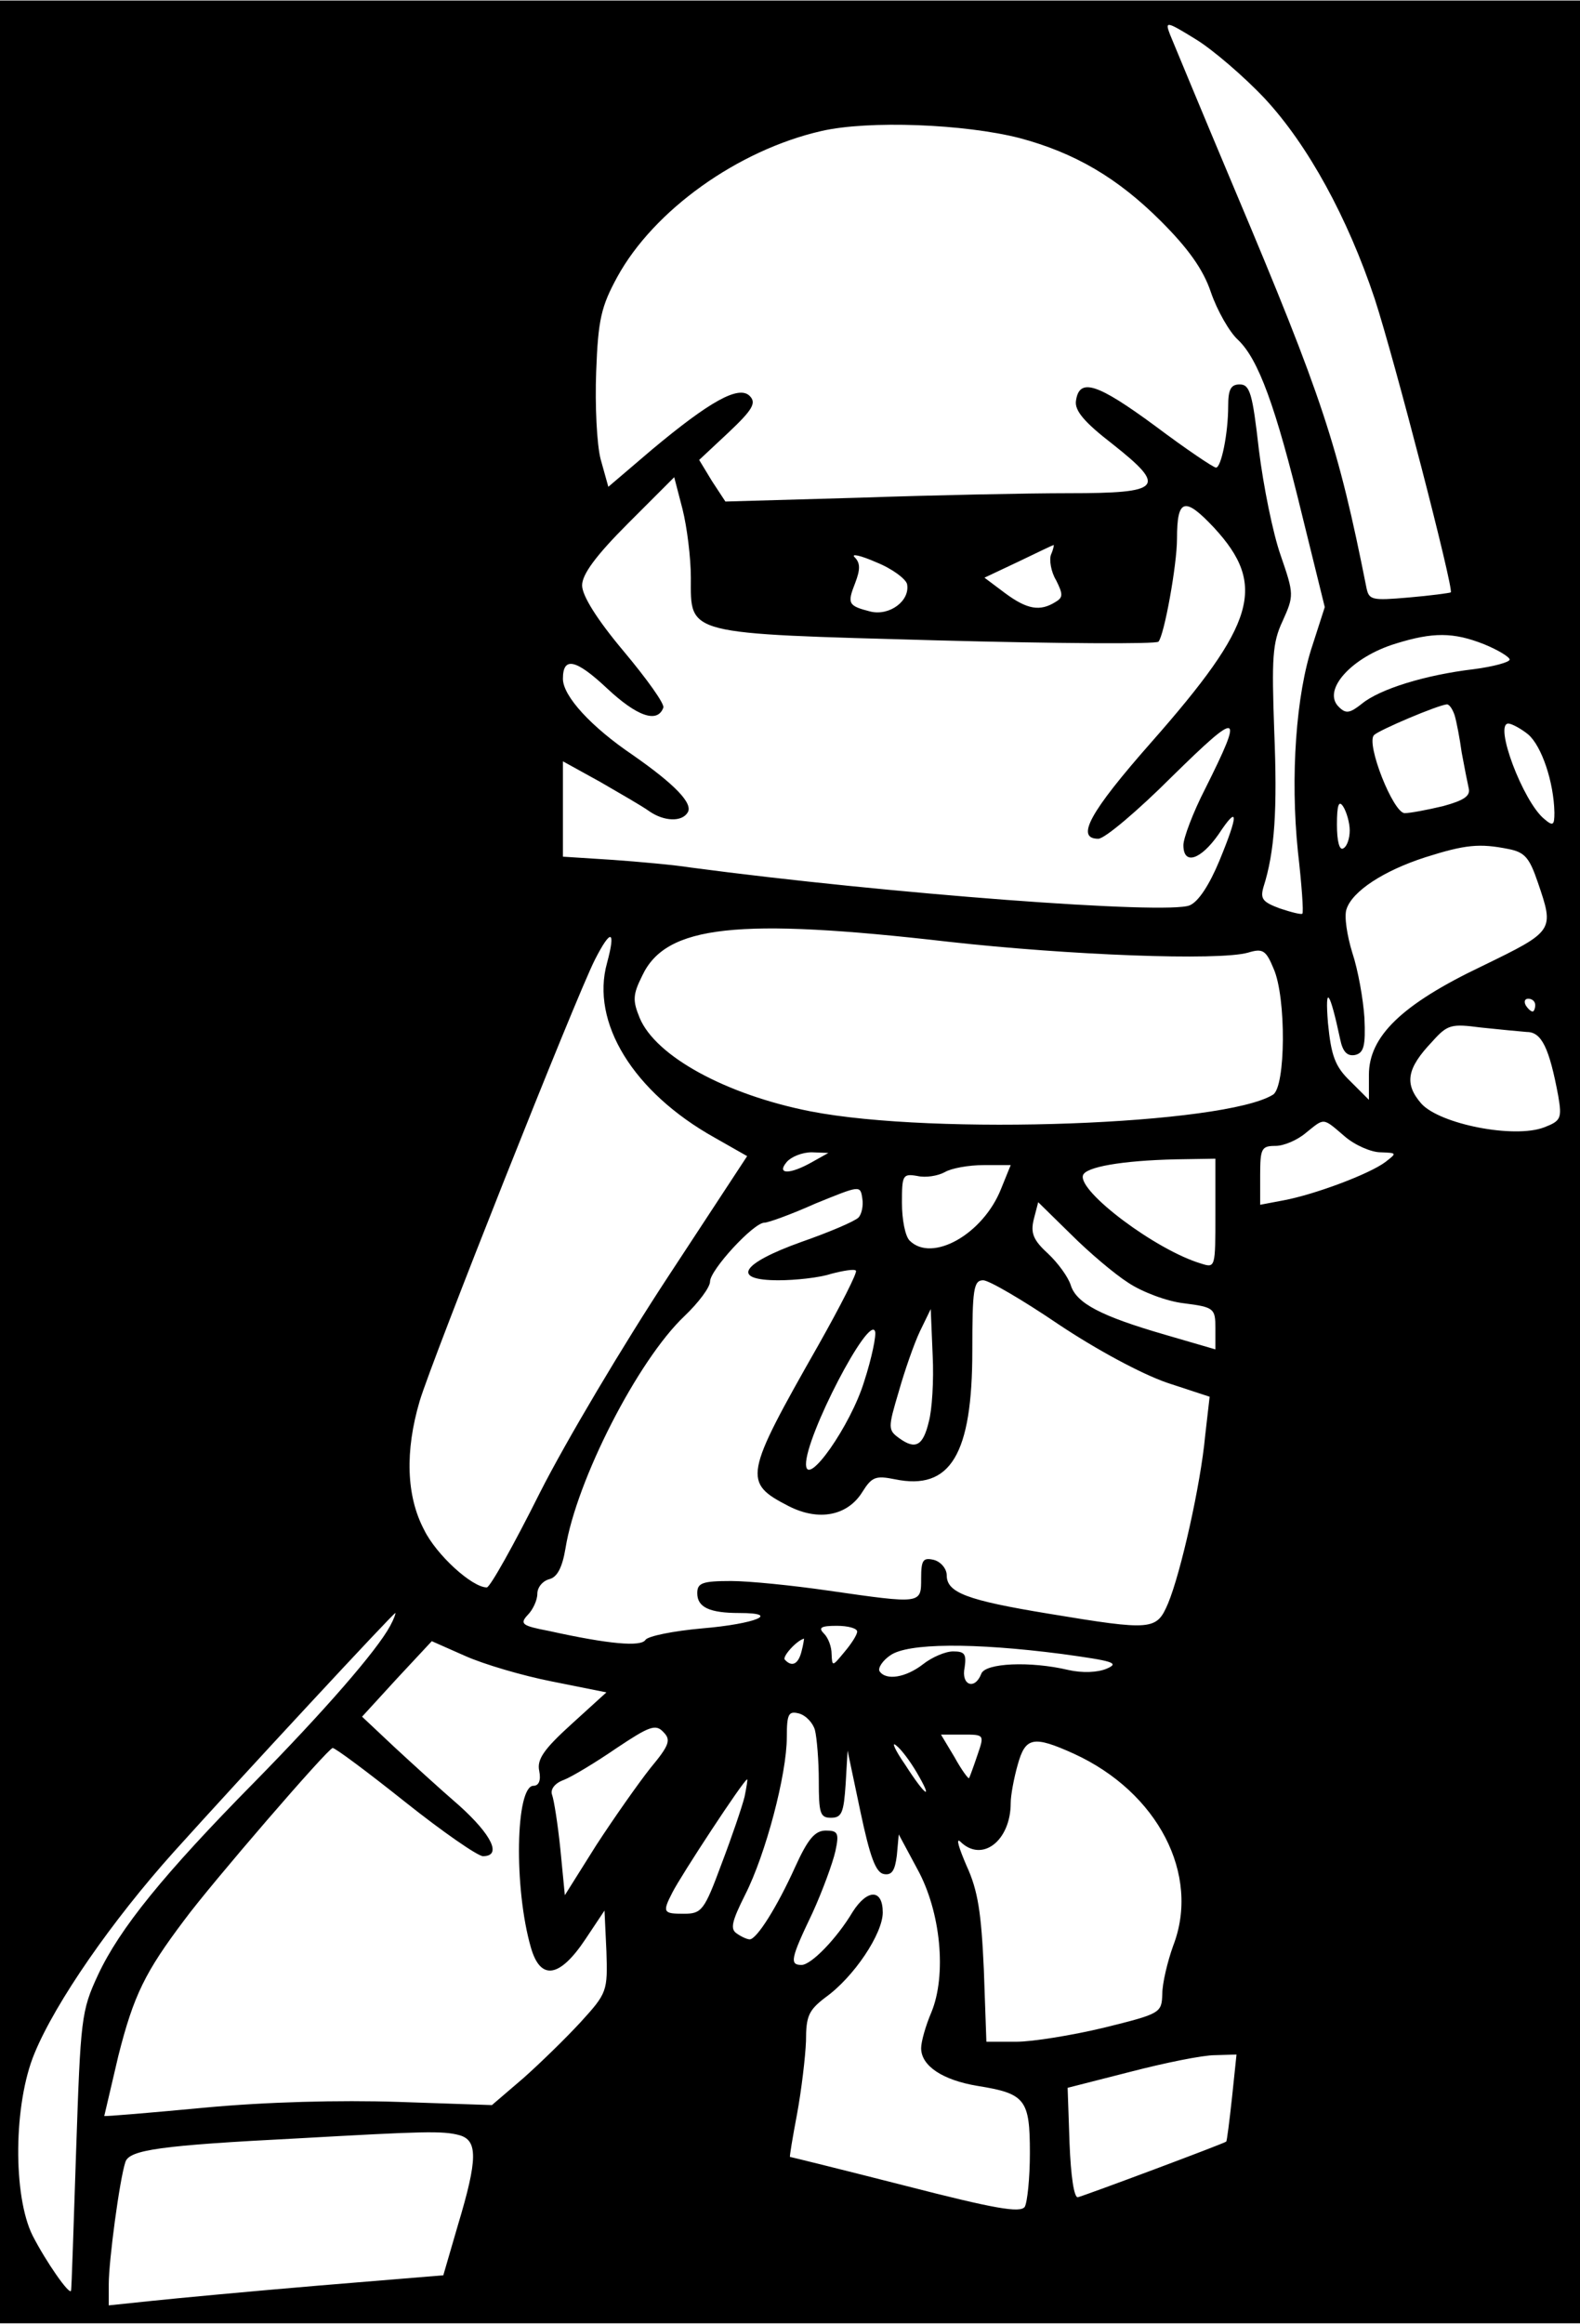 <?xml version="1.0" encoding="UTF-8" standalone="yes"?>
<svg version="1.0" xmlns="http://www.w3.org/2000/svg" width="185pt" height="272pt" viewBox="0 0 247 363" preserveAspectRatio="xMidYMid meet">
  <g transform="translate(0,363) scale(0.1,-0.1)" fill="#000000" stroke="none">
    <path d="M0 1815 l0 -1815 1235 0 1235 0 0 1815 0 1815 -1235 0 -1235 0 0
-1815z m1977 1662 c68 -73 130 -187 172 -313 31 -95 124 -454 119 -459 -2 -1
-31 -5 -66 -8 -58 -5 -62 -4 -66 16 -44 221 -68 295 -206 622 -51 121 -96 230
-101 242 -8 21 -6 21 41 -8 26 -16 75 -58 107 -92z m-383 -62 c86 -23 153 -62
221 -130 42 -42 66 -75 78 -111 10 -29 29 -62 42 -74 32 -30 59 -103 101 -276
l35 -142 -19 -59 c-26 -77 -35 -206 -23 -323 6 -52 9 -95 7 -97 -1 -2 -17 2
-35 8 -27 10 -31 15 -26 33 18 56 22 122 17 244 -4 114 -3 138 13 172 18 40
18 42 -3 103 -12 34 -27 108 -34 165 -10 88 -14 102 -30 102 -14 0 -18 -8 -18
-34 0 -43 -11 -96 -19 -96 -4 0 -47 29 -95 65 -91 67 -119 76 -124 39 -2 -15
13 -33 57 -67 86 -68 78 -77 -68 -77 -65 0 -212 -3 -327 -7 l-210 -6 -21 32
-20 33 46 43 c37 35 44 46 33 57 -17 17 -62 -8 -153 -84 l-68 -58 -12 43 c-6
23 -9 84 -7 137 3 82 8 102 33 148 57 104 188 198 319 228 74 17 224 11 310
-11z m-514 -687 c0 -90 -12 -87 386 -98 186 -5 342 -6 345 -2 9 10 29 120 29
161 0 63 12 66 58 17 83 -90 65 -150 -98 -335 -97 -110 -119 -151 -83 -151 10
0 62 44 116 98 106 104 112 102 51 -20 -19 -37 -34 -77 -34 -88 0 -32 27 -23
55 17 31 47 32 33 1 -42 -15 -36 -32 -63 -46 -69 -34 -15 -472 18 -780 59 -25
4 -80 9 -122 12 l-78 5 0 75 0 74 58 -32 c31 -18 66 -38 77 -46 23 -16 51 -17
60 -2 9 14 -20 44 -86 90 -65 44 -109 92 -109 119 0 35 20 31 69 -15 47 -44
79 -55 88 -30 2 6 -26 45 -62 88 -42 50 -65 87 -65 103 0 17 21 46 72 97 l72
72 13 -50 c7 -28 13 -76 13 -107z m563 36 c-3 -8 0 -27 8 -40 11 -22 11 -27
-1 -34 -24 -15 -44 -12 -79 14 l-32 24 53 25 c29 14 54 26 55 26 1 1 0 -6 -4
-15z m-225 -46 c5 -26 -27 -50 -57 -43 -35 9 -37 12 -24 45 8 21 8 31 -1 40
-6 6 9 3 34 -8 25 -10 46 -26 48 -34z m902 -94 c22 -9 40 -20 40 -24 0 -4 -25
-11 -56 -15 -76 -9 -147 -31 -175 -54 -19 -15 -25 -16 -36 -5 -27 26 20 78 89
99 58 18 90 18 138 -1z m-46 -111 c3 -10 8 -36 11 -58 4 -22 9 -47 11 -56 3
-12 -7 -19 -40 -28 -25 -6 -52 -11 -60 -11 -18 0 -61 109 -48 122 8 8 100 47
114 48 4 0 9 -8 12 -17z m115 -30 c21 -18 40 -74 41 -122 0 -20 -2 -22 -16
-10 -33 27 -79 149 -56 149 5 0 20 -8 31 -17z m-279 -150 c0 -12 -4 -25 -10
-28 -6 -4 -10 11 -10 37 0 31 3 39 10 28 5 -8 10 -25 10 -37z m248 -29 c26 -5
33 -14 46 -52 26 -76 26 -76 -87 -131 -126 -60 -177 -110 -177 -170 l0 -39
-29 29 c-24 23 -30 40 -35 91 -5 62 3 50 19 -25 4 -20 11 -27 23 -25 14 3 17
14 15 58 -2 30 -10 75 -19 102 -8 26 -13 57 -9 68 9 28 58 60 123 81 63 20 85
22 130 13z m-875 -145 c188 -21 422 -30 468 -17 23 7 28 4 40 -25 20 -45 19
-185 -1 -197 -76 -47 -528 -64 -723 -26 -132 26 -242 86 -267 146 -11 27 -11
36 4 66 37 79 149 91 479 53z m-534 -33 c-26 -93 41 -202 168 -273 l51 -29
-124 -189 c-69 -105 -159 -256 -200 -337 -41 -82 -78 -148 -83 -148 -23 0 -79
51 -98 90 -28 53 -30 123 -7 201 19 64 244 631 274 690 25 49 33 47 19 -5z
m1451 -66 c0 -5 -2 -10 -4 -10 -3 0 -8 5 -11 10 -3 6 -1 10 4 10 6 0 11 -4 11
-10z m-13 -42 c23 0 35 -25 49 -100 6 -35 4 -39 -22 -49 -47 -18 -163 5 -192
37 -27 31 -23 55 17 97 24 27 30 28 76 22 28 -3 60 -6 72 -7z m-285 -163 c16
-14 42 -25 56 -25 26 -1 26 -1 8 -15 -25 -19 -111 -51 -159 -60 l-37 -7 0 46
c0 42 2 46 24 46 13 0 34 9 47 20 30 24 26 25 61 -5z m-832 -40 c-35 -20 -57
-20 -40 0 7 8 24 15 39 15 l26 -1 -25 -14z m630 -81 c0 -84 0 -85 -22 -78 -71
21 -193 113 -185 138 4 13 60 23 145 25 l62 1 0 -86z m-335 39 c-28 -71 -108
-116 -143 -81 -7 7 -12 33 -12 59 0 43 1 46 24 42 13 -3 32 0 43 6 10 6 37 11
61 11 l42 0 -15 -37z m-223 -45 c-6 -6 -46 -23 -89 -38 -95 -34 -111 -60 -36
-60 26 0 64 4 82 10 19 5 37 8 39 5 3 -2 -24 -55 -59 -117 -116 -204 -118
-214 -46 -251 47 -24 92 -15 115 22 15 24 21 26 51 20 87 -18 121 39 121 201
0 96 2 110 17 110 9 0 62 -31 118 -69 60 -40 129 -77 169 -91 l67 -22 -7 -61
c-7 -76 -38 -214 -58 -262 -18 -42 -24 -43 -187 -16 -128 21 -159 33 -159 60
0 10 -9 21 -20 24 -17 4 -20 0 -20 -29 0 -40 1 -40 -145 -19 -55 8 -124 15
-152 15 -45 0 -53 -3 -53 -19 0 -22 19 -31 66 -31 66 0 25 -17 -58 -24 -45 -4
-85 -12 -89 -18 -7 -11 -56 -7 -151 14 -42 8 -46 11 -33 25 8 8 15 23 15 33 0
10 8 20 19 23 12 3 20 18 25 48 17 106 113 294 186 363 22 21 40 45 40 54 0
18 68 92 85 92 6 0 42 13 80 30 69 28 70 29 73 8 2 -11 -1 -25 -6 -30z m422
-102 c21 -14 60 -29 87 -32 47 -6 49 -8 49 -39 l0 -33 -79 23 c-100 29 -138
49 -147 77 -4 13 -20 35 -36 50 -23 21 -27 32 -22 53 l7 27 51 -50 c28 -28 68
-62 90 -76z m-312 -217 c-9 -38 -21 -44 -46 -26 -18 13 -18 16 -1 73 9 32 24
75 33 94 l17 35 3 -72 c2 -40 -1 -86 -6 -104z m-101 63 c-21 -69 -90 -167 -91
-130 -1 44 99 236 108 208 2 -6 -5 -41 -17 -78z m-741 -382 c-21 -39 -103
-133 -212 -244 -142 -144 -211 -229 -245 -302 -26 -56 -27 -68 -34 -274 -4
-118 -7 -217 -8 -219 -2 -8 -39 45 -60 86 -31 62 -30 206 3 285 33 80 121 207
218 315 109 121 342 372 346 373 1 0 -2 -9 -8 -20z m730 -9 c0 -5 -9 -19 -20
-32 -19 -23 -19 -23 -20 -3 0 11 -5 25 -12 32 -9 9 -5 12 20 12 18 0 32 -4 32
-9z m-477 -78 l85 -17 -55 -50 c-43 -39 -54 -55 -50 -73 3 -15 -1 -23 -9 -23
-28 0 -31 -160 -4 -253 15 -52 45 -47 85 13 l30 45 3 -64 c2 -62 1 -65 -40
-110 -23 -25 -64 -65 -90 -88 l-49 -42 -147 5 c-91 3 -206 0 -302 -9 -85 -8
-156 -14 -157 -13 0 0 10 43 22 94 24 95 42 131 103 212 42 57 225 269 232
269 3 1 54 -37 113 -84 59 -47 114 -85 122 -85 30 0 14 33 -37 79 -29 25 -75
67 -102 92 l-50 47 54 59 55 59 52 -23 c29 -13 90 -31 136 -40z m390 47 c-5
-20 -15 -25 -26 -13 -5 4 18 30 30 33 0 0 -1 -9 -4 -20z m407 -4 c80 -11 91
-14 70 -23 -14 -6 -38 -7 -60 -2 -59 14 -130 11 -136 -6 -10 -26 -32 -18 -26
10 3 21 0 25 -18 25 -12 0 -33 -9 -47 -20 -27 -21 -58 -26 -68 -11 -3 5 5 17
17 25 27 19 129 20 268 2z m-386 -119 c3 -12 6 -48 6 -79 0 -51 2 -58 19 -58
17 0 20 8 23 53 l3 52 20 -95 c15 -71 24 -96 37 -98 12 -2 17 5 20 29 l3 33
29 -54 c37 -67 46 -166 22 -224 -9 -21 -16 -46 -16 -56 0 -28 34 -50 88 -59
75 -12 82 -21 82 -105 0 -39 -4 -77 -8 -84 -7 -10 -47 -3 -187 33 -98 25 -179
45 -180 45 -1 0 4 30 11 67 7 38 13 89 14 114 0 39 4 48 30 68 45 32 90 100
90 133 0 37 -24 37 -47 1 -25 -42 -65 -83 -80 -83 -19 0 -17 10 17 81 16 35
32 79 36 97 6 28 4 32 -15 32 -17 0 -28 -13 -48 -57 -28 -62 -60 -113 -71
-113 -4 0 -13 4 -20 9 -11 7 -8 19 13 61 32 63 65 188 65 246 0 37 3 41 19 37
11 -3 22 -15 25 -26z m-257 -59 c-19 -24 -57 -78 -85 -121 l-49 -78 -7 72 c-4
39 -10 77 -13 85 -3 8 4 18 18 23 13 5 51 28 83 50 51 34 61 38 73 25 12 -12
10 -20 -20 -56z m511 20 c-6 -18 -12 -34 -13 -36 -1 -2 -12 13 -23 33 l-21 35
34 0 c34 0 34 0 23 -32z m-95 -27 c27 -46 14 -38 -18 12 -16 23 -22 37 -14 30
8 -6 22 -25 32 -42z m246 29 c131 -60 198 -189 155 -300 -9 -25 -17 -59 -17
-75 -1 -30 -2 -31 -91 -53 -50 -12 -112 -22 -137 -22 l-47 0 -4 113 c-4 88 -9
123 -27 162 -12 28 -17 44 -10 38 34 -34 79 1 79 60 0 12 5 39 11 60 12 43 24
46 88 17z m-515 -67 c-4 -16 -20 -63 -36 -105 -27 -73 -31 -78 -59 -78 -32 0
-34 2 -18 33 13 26 112 177 117 177 1 0 -1 -12 -4 -27z m762 -470 c-4 -37 -8
-68 -9 -69 -3 -3 -220 -84 -232 -87 -6 -1 -11 33 -13 84 l-3 87 98 25 c54 14
113 26 132 26 l34 1 -7 -67z m-1208 -59 c29 -8 29 -37 -2 -140 l-23 -79 -194
-16 c-107 -9 -224 -20 -262 -24 l-67 -7 0 33 c0 37 17 164 26 191 6 19 54 26
270 37 196 11 226 12 252 5z"/>
  </g>
</svg>